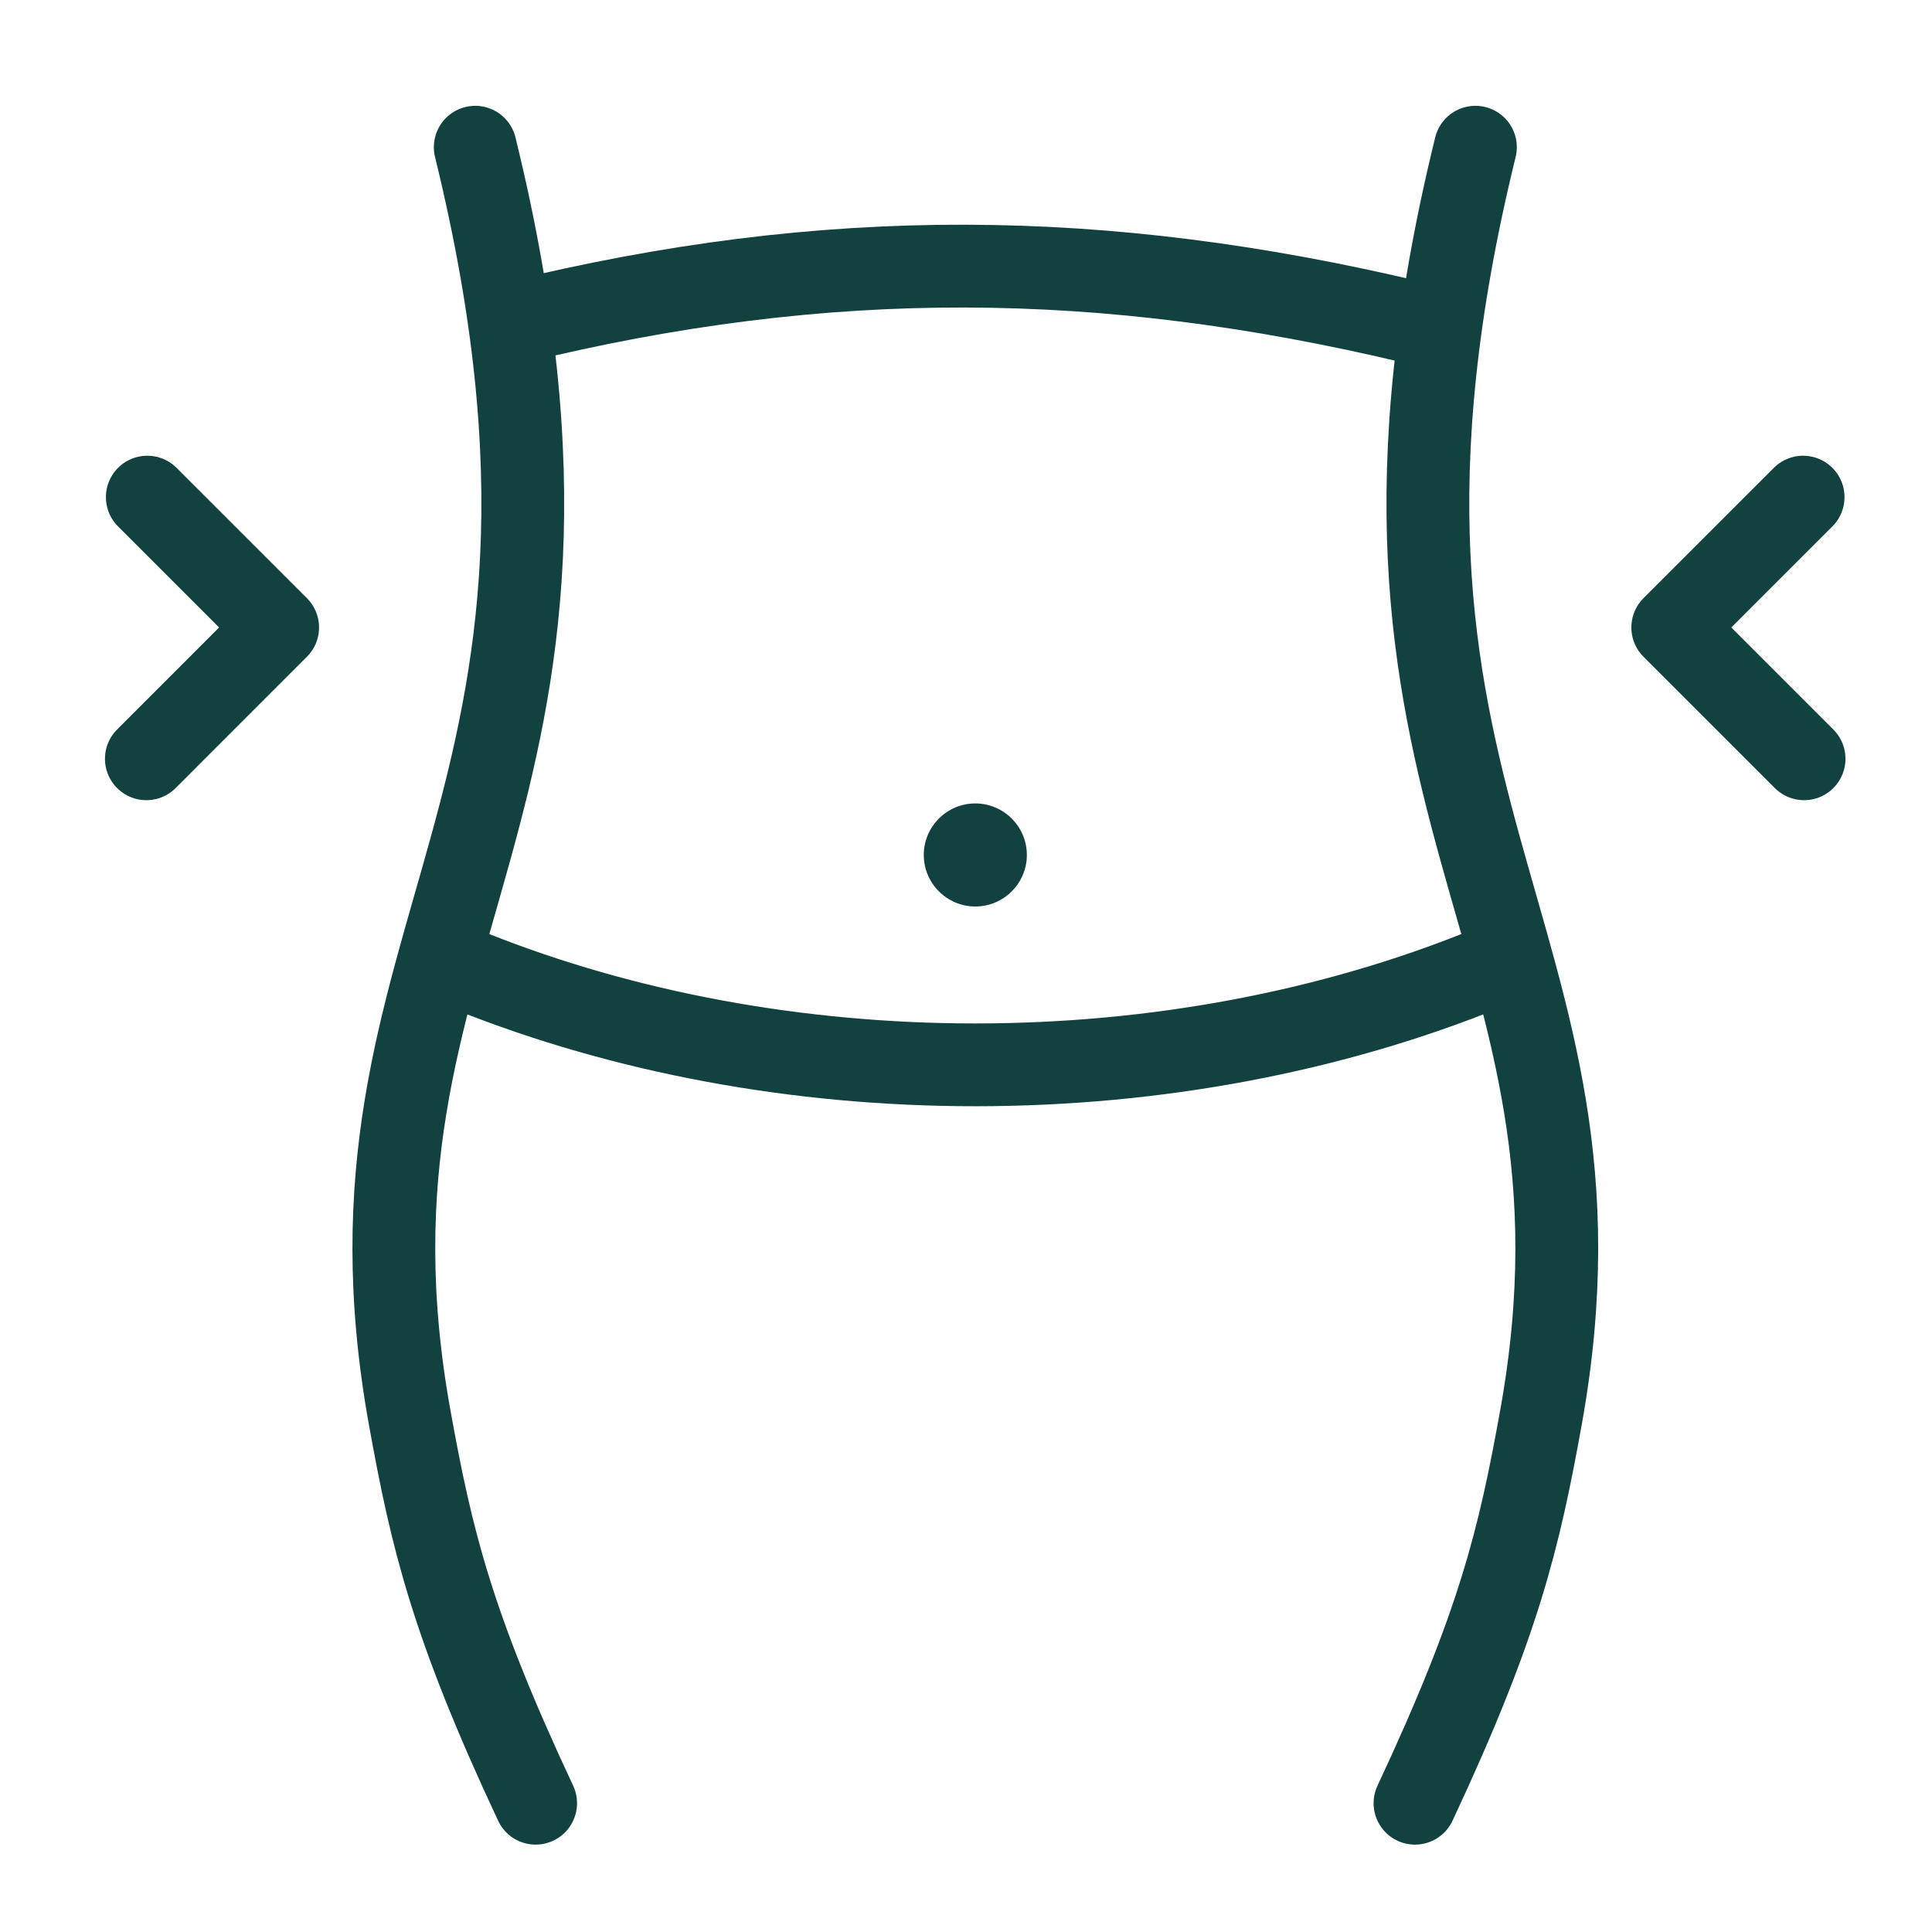 <?xml version="1.0" encoding="utf-8"?>
<!-- Generator: Adobe Illustrator 16.0.0, SVG Export Plug-In . SVG Version: 6.00 Build 0)  -->
<!DOCTYPE svg PUBLIC "-//W3C//DTD SVG 1.1//EN" "http://www.w3.org/Graphics/SVG/1.1/DTD/svg11.dtd">
<svg version="1.1" id="圖層_1" xmlns="http://www.w3.org/2000/svg" xmlns:xlink="http://www.w3.org/1999/xlink" x="0px" y="0px"
	 width="70px" height="70px" viewBox="0 0 70 70" enable-background="new 0 0 70 70" xml:space="preserve">
<g id="圖層_2" display="none">
	<g display="inline">
		<path d="M978.363,39.43H959.26V20.105c0-11.042-8.945-19.991-19.986-19.991s-19.99,8.95-19.99,19.991V39.43H723.143V20.105
			c0-11.042-8.944-19.991-19.985-19.991s-19.991,8.95-19.991,19.991V39.43h-19.097c-54.513,0-98.854,44.344-98.854,98.85V413.04
			c0,54.507,44.344,98.851,98.854,98.851h314.3c54.505,0,98.85-44.344,98.85-98.851V138.279
			C1077.214,83.773,1032.869,39.43,978.363,39.43L978.363,39.43z M664.065,79.412h19.096v38.982c0,11.041,8.95,19.985,19.991,19.985
			s19.985-8.944,19.985-19.985V79.412h196.146v38.982c0,11.041,8.95,19.985,19.991,19.985s19.985-8.944,19.985-19.985V79.412h19.104
			c32.459,0,58.866,26.408,58.866,58.867v19.099H605.196v-19.099C605.196,105.82,631.604,79.412,664.065,79.412L664.065,79.412z
			 M978.363,471.903H664.065c-32.462,0-58.869-26.408-58.869-58.868V197.359h432.034v215.676
			C1037.23,445.495,1010.823,471.903,978.363,471.903L978.363,471.903z M742.802,275.991c0,11.041-8.95,19.991-19.991,19.991
			h-39.313c-11.041,0-19.991-8.95-19.991-19.991S672.454,256,683.495,256h39.313C733.851,256,742.802,264.95,742.802,275.991z
			 M978.925,275.991c0,11.041-8.95,19.991-19.991,19.991H919.62c-11.041,0-19.991-8.95-19.991-19.991S908.577,256,919.618,256
			h39.313C969.974,256,978.925,264.95,978.925,275.991z M860.749,275.991c0,11.041-8.949,19.991-19.99,19.991h-39.313
			c-11.041,0-19.99-8.95-19.99-19.991S790.401,256,801.442,256h39.313C851.798,256,860.749,264.95,860.749,275.991z
			 M742.802,393.938c0,11.041-8.95,19.992-19.991,19.992h-39.313c-11.041,0-19.991-8.951-19.991-19.992s8.95-19.985,19.991-19.985
			h39.313C733.851,373.947,742.802,382.896,742.802,393.938z M978.925,393.938c0,11.041-8.95,19.992-19.991,19.992H919.62
			c-11.041,0-19.991-8.951-19.991-19.992s8.95-19.985,19.991-19.985h39.313C969.974,373.947,978.925,382.896,978.925,393.938z
			 M860.749,393.938c0,11.041-8.949,19.992-19.99,19.992h-39.313c-11.041,0-19.99-8.951-19.99-19.992s8.949-19.985,19.99-19.985
			h39.313C851.798,373.947,860.749,382.896,860.749,393.938z"/>
	</g>
</g>
<g id="g119">
	<g id="g125" transform="translate(110.472,497)">
		
			<path id="path127" fill="none" stroke="#114240" stroke-width="3" stroke-linecap="round" stroke-linejoin="round" stroke-miterlimit="10" d="
			M-93.253-491.666c5.919,24.104-5.578,28.297-2.374,46.035c0.789,4.366,1.513,7.458,4.562,13.965"/>
	</g>
	<g id="g129" transform="translate(401.59,497)">
		
			<path id="path131" fill="none" stroke="#114240" stroke-width="3" stroke-linecap="round" stroke-linejoin="round" stroke-miterlimit="10" d="
			M-348.133-491.666c-5.919,24.104,5.577,28.297,2.373,46.035c-0.788,4.366-1.513,7.458-4.562,13.965"/>
	</g>
	<g id="g133" transform="translate(404.984,258)">
		
			<path id="path135" fill="none" stroke="#114240" stroke-width="3" stroke-linecap="round" stroke-linejoin="round" stroke-miterlimit="10" d="
			M-351.105-222.915c-5.612,2.288-12.018,3.496-18.542,3.496c-6.418,0-12.722-1.169-18.271-3.387"/>
	</g>
	<g id="g137" transform="translate(15.031,395.157)">
		
			<path id="path139" fill="none" stroke="#114240" stroke-width="3" stroke-linecap="round" stroke-linejoin="round" stroke-miterlimit="10" d="
			M-9.694-377.145l4.723,4.722l-4.757,4.758"/>
	</g>
	<g id="g141" transform="translate(496.969,395.157)">
		
			<path id="path143" fill="none" stroke="#114240" stroke-width="3" stroke-linecap="round" stroke-linejoin="round" stroke-miterlimit="10" d="
			M-431.639-377.145l-4.723,4.722l4.758,4.758"/>
	</g>
	<g id="g145" transform="translate(122.031,446)">
		
			<path id="path147" fill="none" stroke="#114240" stroke-width="3" stroke-linecap="round" stroke-linejoin="round" stroke-miterlimit="10" d="
			M-103.374-434.317c11.297-2.766,21.318-2.677,32.555,0"/>
	</g>
	<g id="g149" transform="translate(256.031,276)">
		<path id="path151" fill="#114240" d="M-220.694-243.156c1.029,0,1.868-0.839,1.868-1.867s-0.839-1.867-1.868-1.867
			c-1.028,0-1.867,0.839-1.867,1.867S-221.722-243.156-220.694-243.156"/>
	</g>
</g>
</svg>
